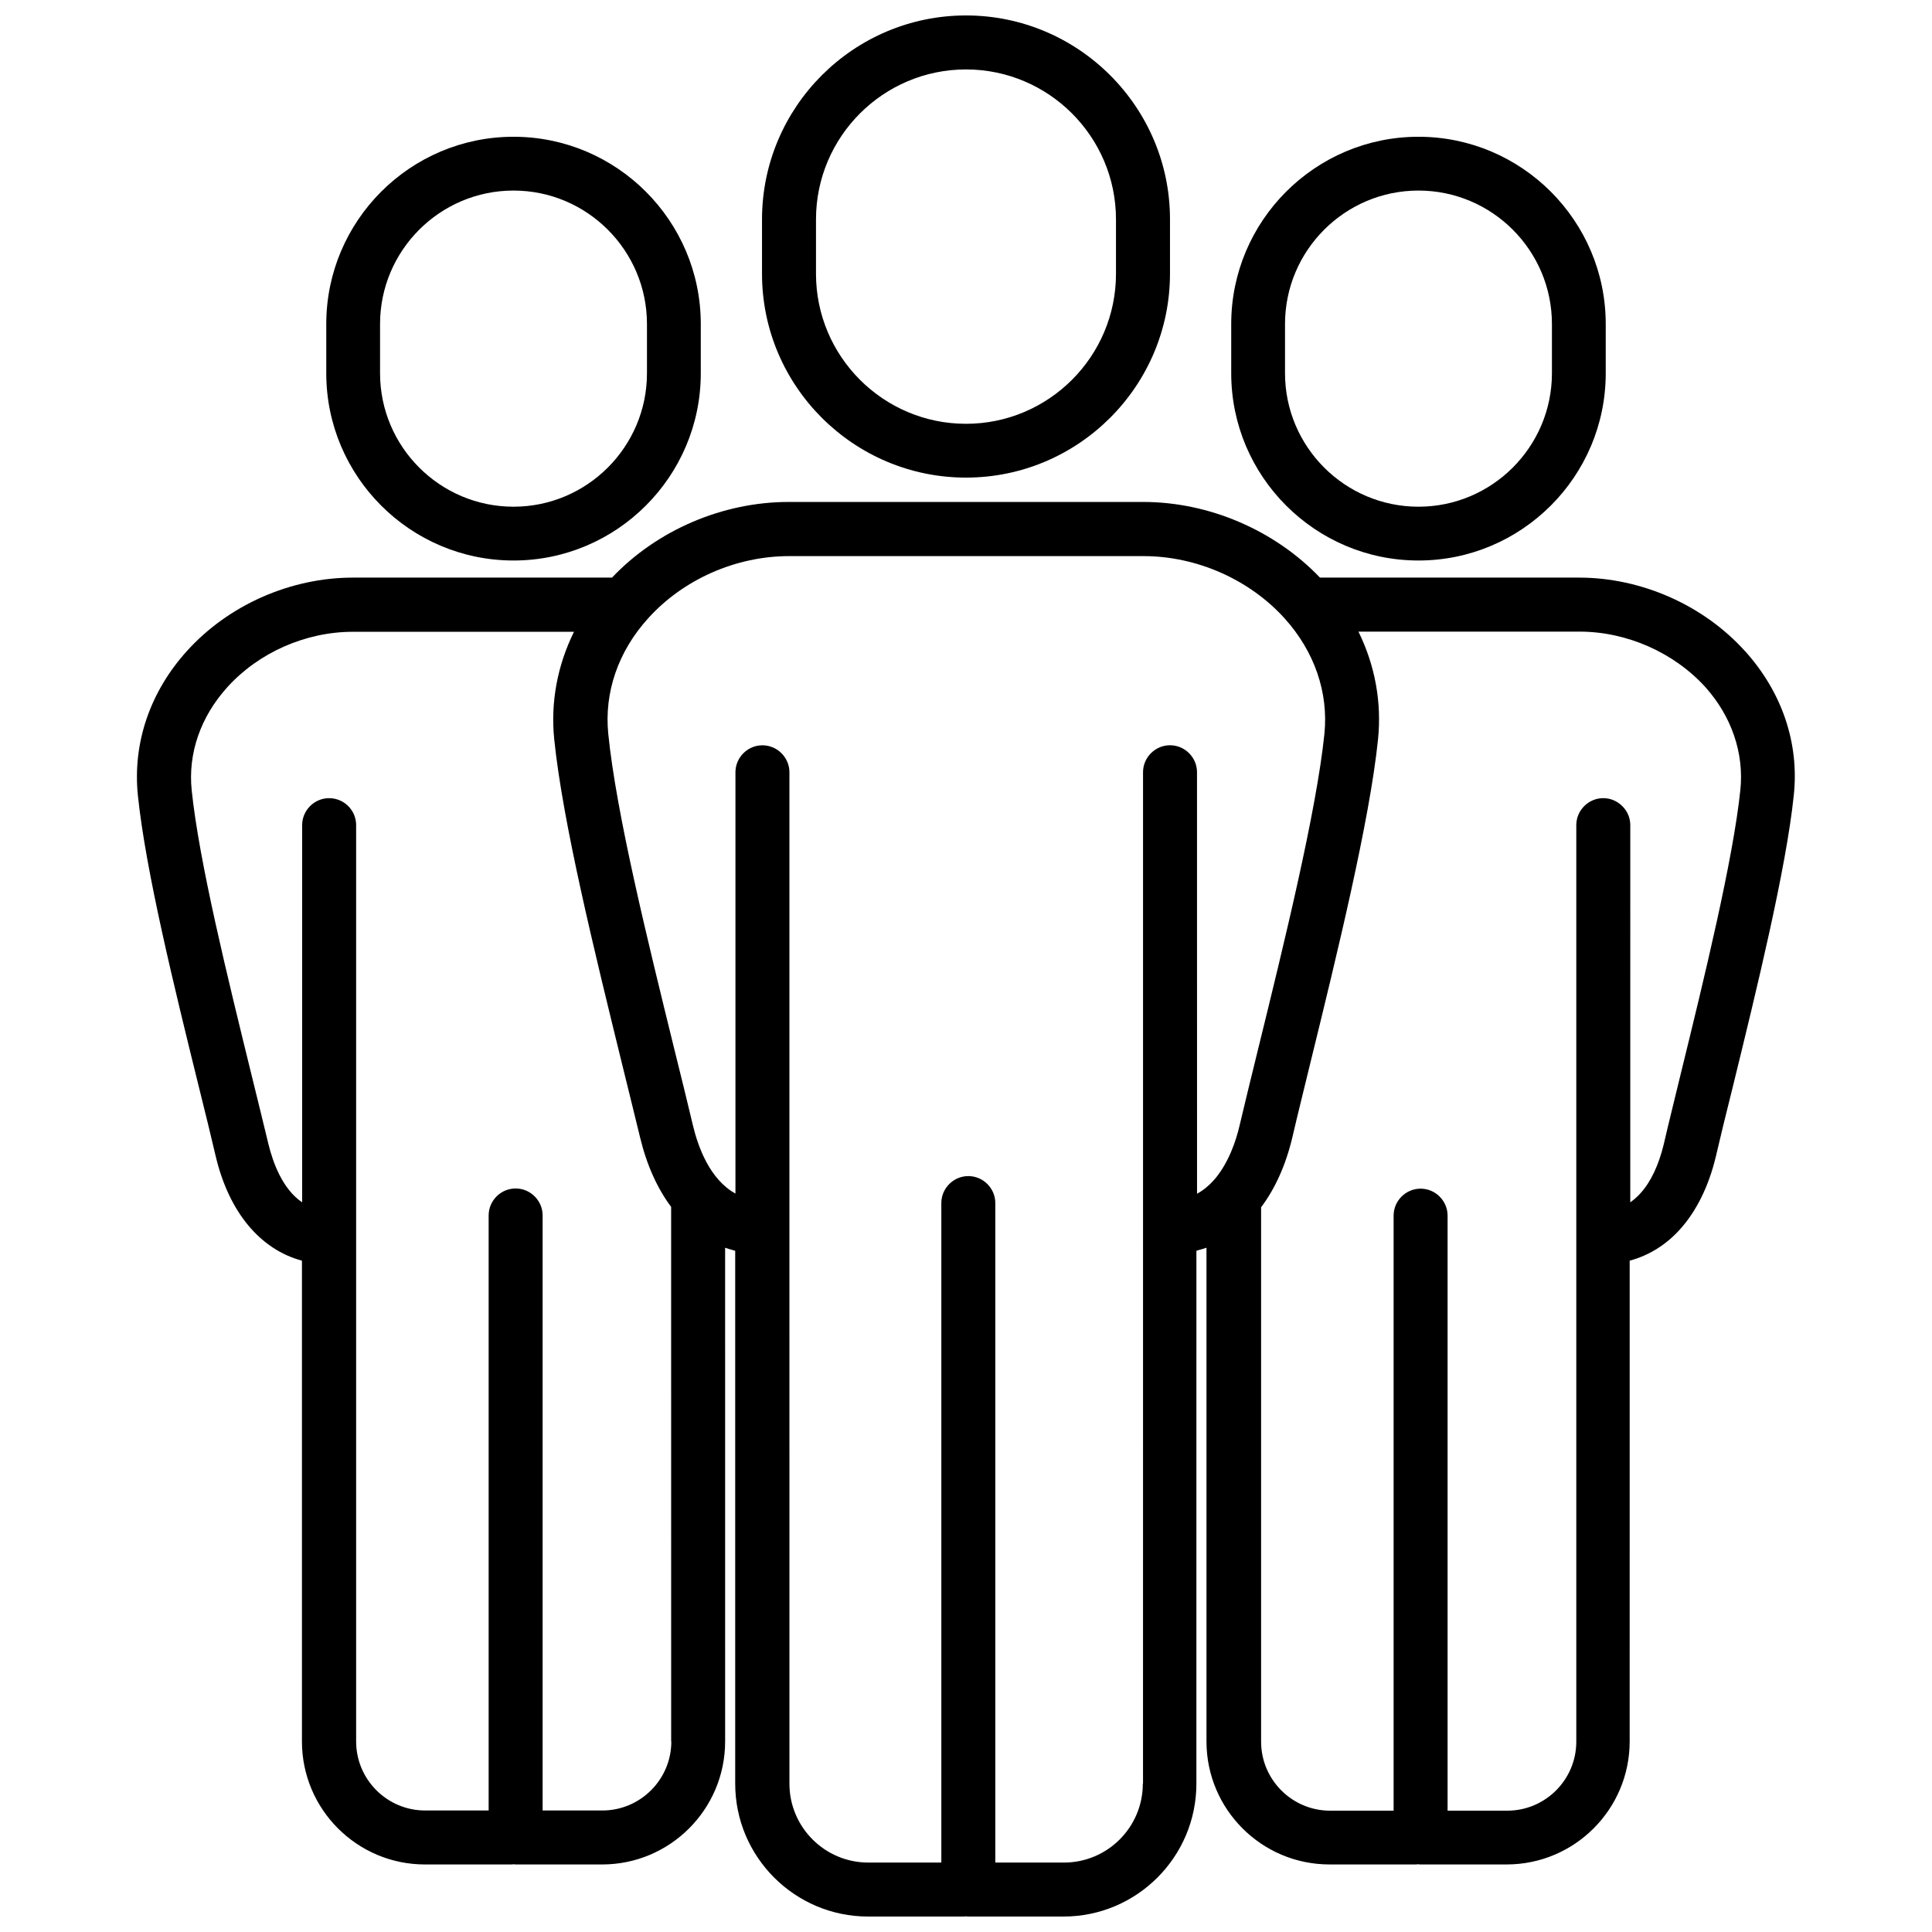 <?xml version="1.0" encoding="UTF-8"?>
<!-- Uploaded to: SVG Repo, www.svgrepo.com, Generator: SVG Repo Mixer Tools -->
<svg width="800px" height="800px" version="1.1" viewBox="144 144 512 512" xmlns="http://www.w3.org/2000/svg">
 <defs>
  <clipPath id="b">
   <path d="m345 148.09h110v122.91h-110z"/>
  </clipPath>
  <clipPath id="a">
   <path d="m180 277h440v374.9h-440z"/>
  </clipPath>
 </defs>
 <g clip-path="url(#b)">
  <path d="m400 270.57c29.773 0 54.059-24.234 54.059-54.059v-14.41c0-29.773-24.285-54.008-54.059-54.008-29.777 0-54.059 24.234-54.059 54.059v14.41c0 29.773 24.281 54.008 54.059 54.008zm-39.754-68.418c0-21.914 17.836-39.75 39.75-39.75 21.914 0 39.75 17.836 39.75 39.75v14.41c0 21.914-17.836 39.75-39.75 39.75-21.914 0-39.75-17.836-39.75-39.75z"/>
 </g>
 <path d="m280.09 292.54c27.355 0 49.625-22.27 49.625-49.625v-13.047c0-27.355-22.27-49.625-49.625-49.625s-49.625 22.27-49.625 49.625v13.047c-0.004 27.355 22.266 49.625 49.625 49.625zm-35.371-62.672c0-19.496 15.871-35.367 35.367-35.367s35.367 15.871 35.367 35.367v13.047c0 19.496-15.871 35.367-35.367 35.367s-35.367-15.871-35.367-35.367z"/>
 <path d="m519.91 292.54c27.355 0 49.625-22.27 49.625-49.625v-13.047c0-27.355-22.27-49.625-49.625-49.625s-49.625 22.27-49.625 49.625v13.047c0 27.355 22.266 49.625 49.625 49.625zm-35.367-62.672c0-19.496 15.871-35.367 35.367-35.367s35.367 15.871 35.367 35.367v13.047c0 19.496-15.871 35.367-35.367 35.367s-35.367-15.871-35.367-35.367z"/>
 <g clip-path="url(#a)">
  <path d="m606.46 316.57c-10.984-12.191-27.457-19.496-43.984-19.496h-68.668c-11.992-12.543-29.371-20.051-46.855-20.051h-93.961c-17.48 0-34.863 7.457-46.805 20.051h-68.668c-16.523 0-32.949 7.254-43.934 19.398-9.824 10.832-14.461 24.434-13.047 38.289 2.066 20.051 9.621 50.781 16.324 77.938 1.562 6.246 3.023 12.242 4.332 17.836 3.527 14.762 11.789 24.586 22.824 27.559v127.41c0 17.984 14.609 32.598 32.598 32.598h22.973c0.203 0 0.402-0.051 0.555-0.051 0.152 0 0.301 0.051 0.453 0.051h22.973c17.984 0 32.598-14.609 32.598-32.598l-0.004-130.84c0.855 0.301 1.762 0.555 2.672 0.805v141.22c0 19.445 15.82 35.215 35.215 35.215h25.34c0.203 0 0.352-0.051 0.555-0.051 0.203 0 0.352 0.051 0.555 0.051h25.34c19.445 0 35.215-15.82 35.215-35.215l0.004-141.22c0.102 0 0.203-0.051 0.301-0.102 0.805-0.203 1.613-0.453 2.367-0.707v130.84c0 17.984 14.609 32.598 32.598 32.598h22.973c0.152 0 0.301-0.051 0.453-0.051 0.203 0 0.402 0.051 0.555 0.051h22.973c17.984 0 32.598-14.609 32.598-32.598l0.004-127.41c5.039-1.359 9.574-4.133 13.301-8.262 4.383-4.836 7.656-11.488 9.523-19.297 1.258-5.441 2.82-11.789 4.535-18.641 6.297-25.695 14.105-57.637 16.121-77.082 1.508-13.855-3.125-27.41-12.898-38.242zm-284.55 288.94c0 10.078-8.211 18.289-18.289 18.289h-15.82v-157.69c0-3.93-3.223-7.152-7.152-7.152-3.93 0-7.152 3.223-7.152 7.152v157.69h-16.828c-10.078 0-18.289-8.211-18.289-18.289v-133.56-0.102-109.17c0-1.461-0.453-2.871-1.211-3.981-1.258-1.914-3.477-3.176-5.945-3.176-3.93 0-7.152 3.223-7.152 7.152v99.957c-5.238-3.527-7.758-10.629-8.918-15.367-1.359-5.594-2.82-11.637-4.383-17.938-6.551-26.703-14.008-56.93-15.973-75.926-1.008-9.773 2.367-19.445 9.422-27.258 8.312-9.219 20.809-14.711 33.301-14.711h58.594c-4.383 8.867-6.246 18.641-5.238 28.516 2.266 22.066 10.629 56.074 17.984 86.051 1.664 6.852 3.324 13.402 4.785 19.496 1.762 7.305 4.586 13.504 8.211 18.34v8.062l0.008 133.62zm124.95 11.184c0 11.539-9.371 20.906-20.906 20.906h-18.188v-174.77c0-3.93-3.223-7.152-7.152-7.152-3.93 0-7.152 3.223-7.152 7.152v174.77h-19.348c-11.539 0-20.906-9.371-20.906-20.906l-0.004-147.47v-120.56c0-3.93-3.223-7.152-7.152-7.152-3.93 0-7.152 3.223-7.152 7.152v111.64c-6.801-3.727-9.926-12.395-11.285-18.137-1.461-6.144-3.074-12.746-4.785-19.598-7.254-29.523-15.516-62.977-17.633-84.086-1.109-10.984 2.621-21.867 10.578-30.633 9.32-10.328 23.277-16.473 37.332-16.473h93.961c14.055 0 28.062 6.195 37.383 16.523 7.91 8.766 11.637 19.648 10.531 30.582-2.117 20.555-10.68 55.52-17.582 83.582-1.812 7.356-3.477 14.207-4.887 20.152-0.957 4.18-2.922 9.875-6.5 14.156-0.152 0.152-0.25 0.301-0.402 0.453-1.258 1.41-2.719 2.621-4.383 3.527l-0.008-111.7c0-3.93-3.223-7.152-7.152-7.152-3.93 0-7.152 3.223-7.152 7.152v120.56l-0.004 147.46zm158.35-263.34c-1.914 18.438-9.574 49.879-15.77 75.117-1.664 6.902-3.273 13.301-4.535 18.793-1.309 5.441-3.426 9.977-6.195 13-0.855 0.957-1.762 1.715-2.672 2.367l0.004-99.957c0-1.965-0.805-3.777-2.117-5.039-1.309-1.309-3.074-2.117-5.039-2.117-3.93 0-7.152 3.223-7.152 7.152v242.89c0 10.078-8.211 18.289-18.289 18.289h-15.82v-157.69c0-3.93-3.223-7.152-7.152-7.152-3.93 0-7.152 3.223-7.152 7.152v157.69h-16.828c-10.078 0-18.289-8.211-18.289-18.289v-141.62c3.68-4.887 6.5-11.082 8.262-18.438 1.359-5.894 3.074-12.695 4.836-20 7.004-28.516 15.668-63.984 17.887-85.547 1.008-9.875-0.805-19.648-5.188-28.566h58.594c12.543 0 25.039 5.543 33.402 14.762 6.898 7.758 10.223 17.43 9.215 27.207z"/>
 </g>
</svg>